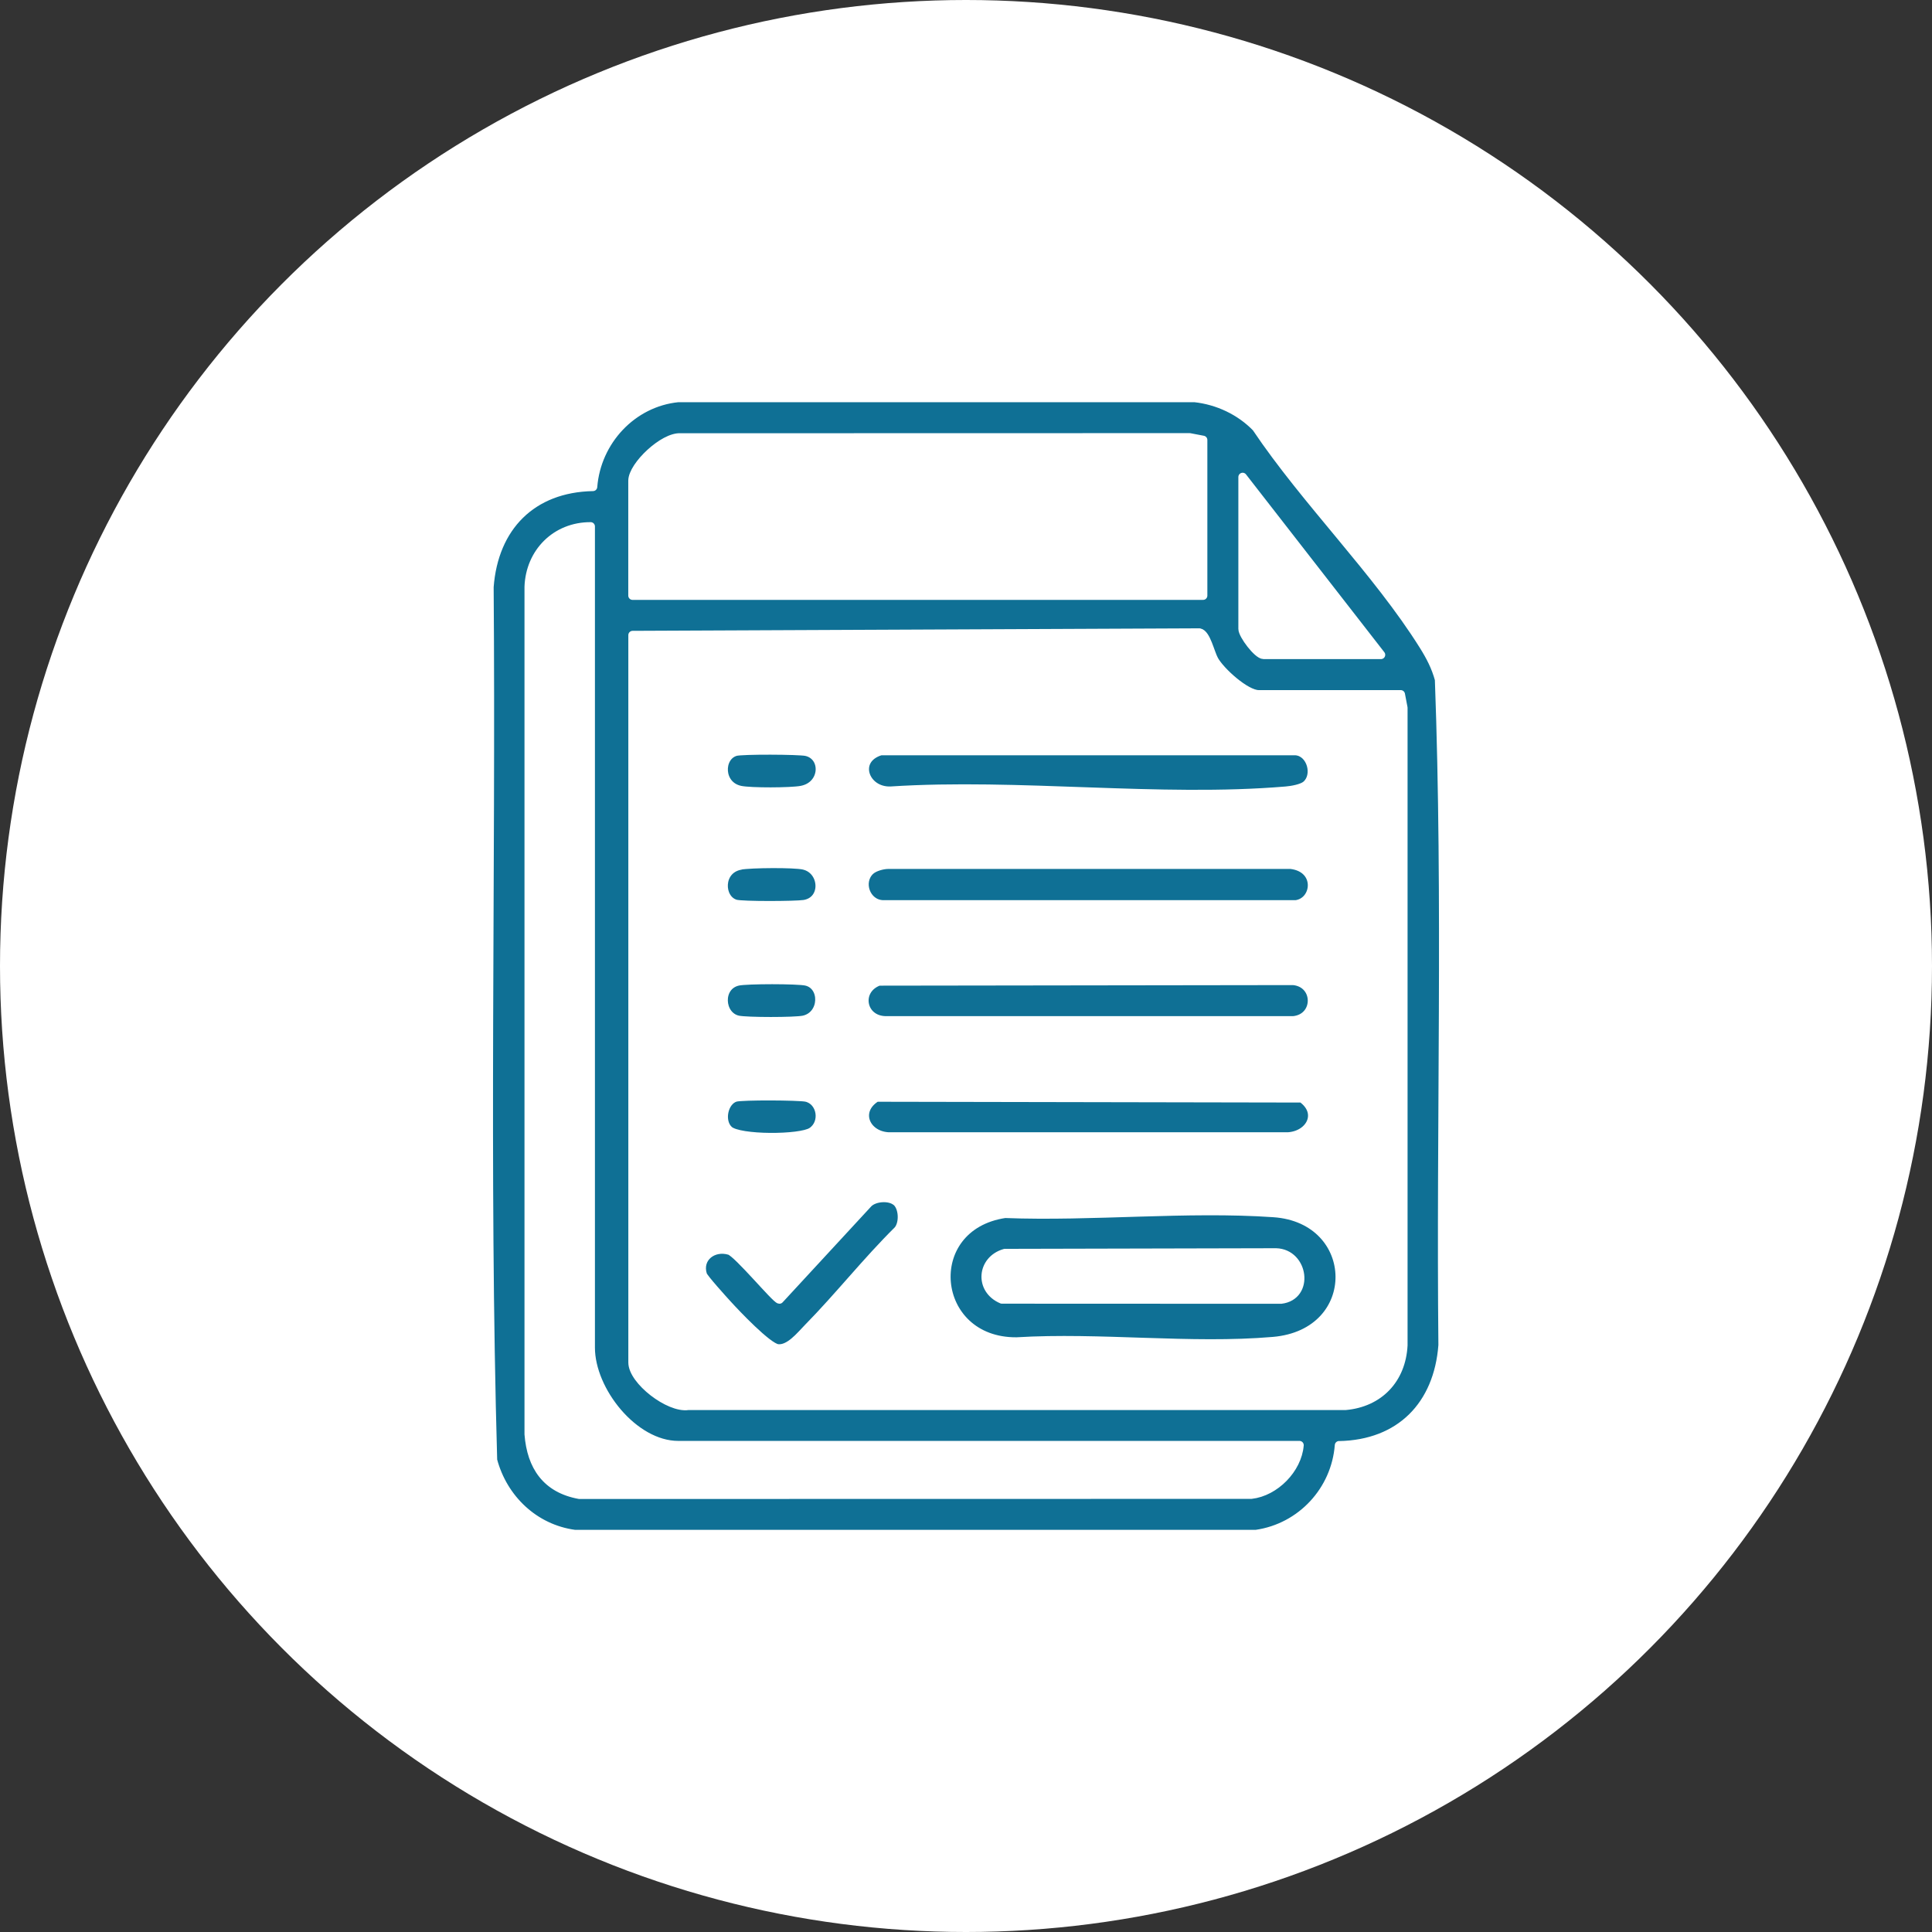 <?xml version="1.0" encoding="UTF-8"?>
<svg id="Warstwa_2" data-name="Warstwa 2" xmlns="http://www.w3.org/2000/svg" viewBox="0 0 339 339">
  <rect x="0" y="0" width="339" height="339" fill="#333333" stroke="none"/>
  <defs>
    <style>
      .cls-1 {
        fill: #fff;
      }

      .cls-2 {
        fill: #0f7095;
        stroke: #fff;
        stroke-linecap: round;
        stroke-linejoin: round;
        stroke-width: 1.5px;
      }
    </style>
  </defs>
  <g id="Warstwa_2-2" data-name="Warstwa 2">
    <g>
      <circle class="cls-1" cx="169.5" cy="169.5" r="169.5"/>
      <g>
        <path class="cls-2" d="M234.96,253.6c-.61,7.94-6.67,14.45-14.54,15.58h-119.6c-7.04-.95-12.53-6.19-14.33-12.97-1.45-50.97-.23-102.16-.62-153.21.79-10.56,7.48-17.38,18.18-17.58.63-8.04,6.89-14.8,14.95-15.6h90.61c4.07.44,7.99,2.28,10.82,5.21,8.66,12.91,21.2,25.24,29.35,38.26,1.2,1.92,2.14,3.73,2.74,5.93,1.44,38.83.23,77.9.62,116.81-.79,10.56-7.48,17.38-18.18,17.58h0ZM211.1,77.2l-2.36-.45-89.3.02c-3-.22-8.45,4.96-8.45,7.59v20.15h100.11v-27.3h0ZM242.31,114.9l-24.27-31.2v26.65c0,1.06,2.63,4.55,3.68,4.55h20.59ZM103.63,92.37c-6.1-.02-10.64,4.57-10.85,10.6v148.68c.44,5.65,3.09,9.57,8.88,10.62l117.9-.02c4.17-.47,8.11-4.48,8.45-8.67h-108.99c-7.84,0-15.38-9.59-15.38-17.12V92.37h-.01ZM111,111.44v127.63c0,3.17,6.39,8.1,9.74,7.6h115.31c5.95-.52,9.87-4.66,10.18-10.62v-111.85l-.45-2.36h-24.92c-2.26,0-6.7-4.01-7.82-6.05-.71-1.3-1.37-4.55-2.58-4.79l-99.46.44h0Z"/>
        <path class="cls-2" d="M176.34,212.97c15.36.59,31.9-1.19,47.14-.14s15.74,21.15-.08,22.5c-14.46,1.24-30.41-.82-45.03.07-15.07.1-16.98-20.19-2.03-22.43ZM176.32,219.88c-4.15,1.17-4.6,6.39-.52,8.12l48.97.02c5.09-.59,4.07-8.11-.87-8.25l-47.58.11Z"/>
        <path class="cls-2" d="M154.21,172.2l72.72-.1c4.38.43,4.39,6.52,0,6.95h-71.52c-4.28-.07-5.18-5.38-1.21-6.85h.01Z"/>
        <path class="cls-2" d="M152.74,152.75c.69-.63,2.14-1.02,3.09-1.03h70.67c5.15.63,4.49,6.51.88,6.98h-72.41c-3.02-.06-4.4-3.97-2.24-5.95h.01Z"/>
        <path class="cls-2" d="M229.18,137.74c-.73.62-2.55.93-3.54,1.01-22.17,1.87-46.93-1.45-69.37,0-4.6.16-6.57-5.52-1.74-6.97h72.85c2.7.23,3.79,4.27,1.8,5.96h0Z"/>
        <path class="cls-2" d="M153.77,192.57l74.66.14c3.54,2.51,1.52,6.43-2.37,6.71h-70.21c-4.02-.24-5.79-4.56-2.08-6.84h0Z"/>
        <path class="cls-2" d="M157.24,210.81c1.23.99,1.39,3.79.32,5.05-5.51,5.45-10.36,11.63-15.79,17.15-1.33,1.36-3.29,3.86-5.33,3.59-1.76-.24-7.3-6.09-8.77-7.71-.76-.83-4.16-4.58-4.36-5.19-.95-2.99,1.81-5.13,4.71-4.26,1.41.42,8.14,8.57,8.75,8.57l15.6-16.89c1.11-1.09,3.67-1.26,4.86-.3h0Z"/>
        <path class="cls-2" d="M129.95,151.84c1.8-.32,9.39-.39,11.07,0,3.59.81,3.9,6.22.07,6.82-1.52.23-10.83.28-12.02-.06-2.87-.84-3.03-6.04.88-6.74h0Z"/>
        <path class="cls-2" d="M129.5,172.2c1.51-.34,10.44-.34,11.95,0,3.23.72,3.15,5.95-.43,6.75-1.49.33-10.03.33-11.52,0-3.22-.72-3.55-5.95,0-6.75Z"/>
        <path class="cls-2" d="M129.07,131.9c1.12-.33,11.08-.28,12.39,0,3.44.76,3.25,6-.88,6.74-1.88.34-8.8.37-10.63,0-3.83-.77-3.81-5.89-.88-6.74h0Z"/>
        <path class="cls-2" d="M129.07,192.57c1.12-.33,11.08-.28,12.39,0,2.67.59,3.3,4.46.98,5.99-2,1.32-12.7,1.36-14.52-.25-1.69-1.5-.98-5.12,1.16-5.75h0Z"/>
      </g>
    </g>
  </g>
</svg>